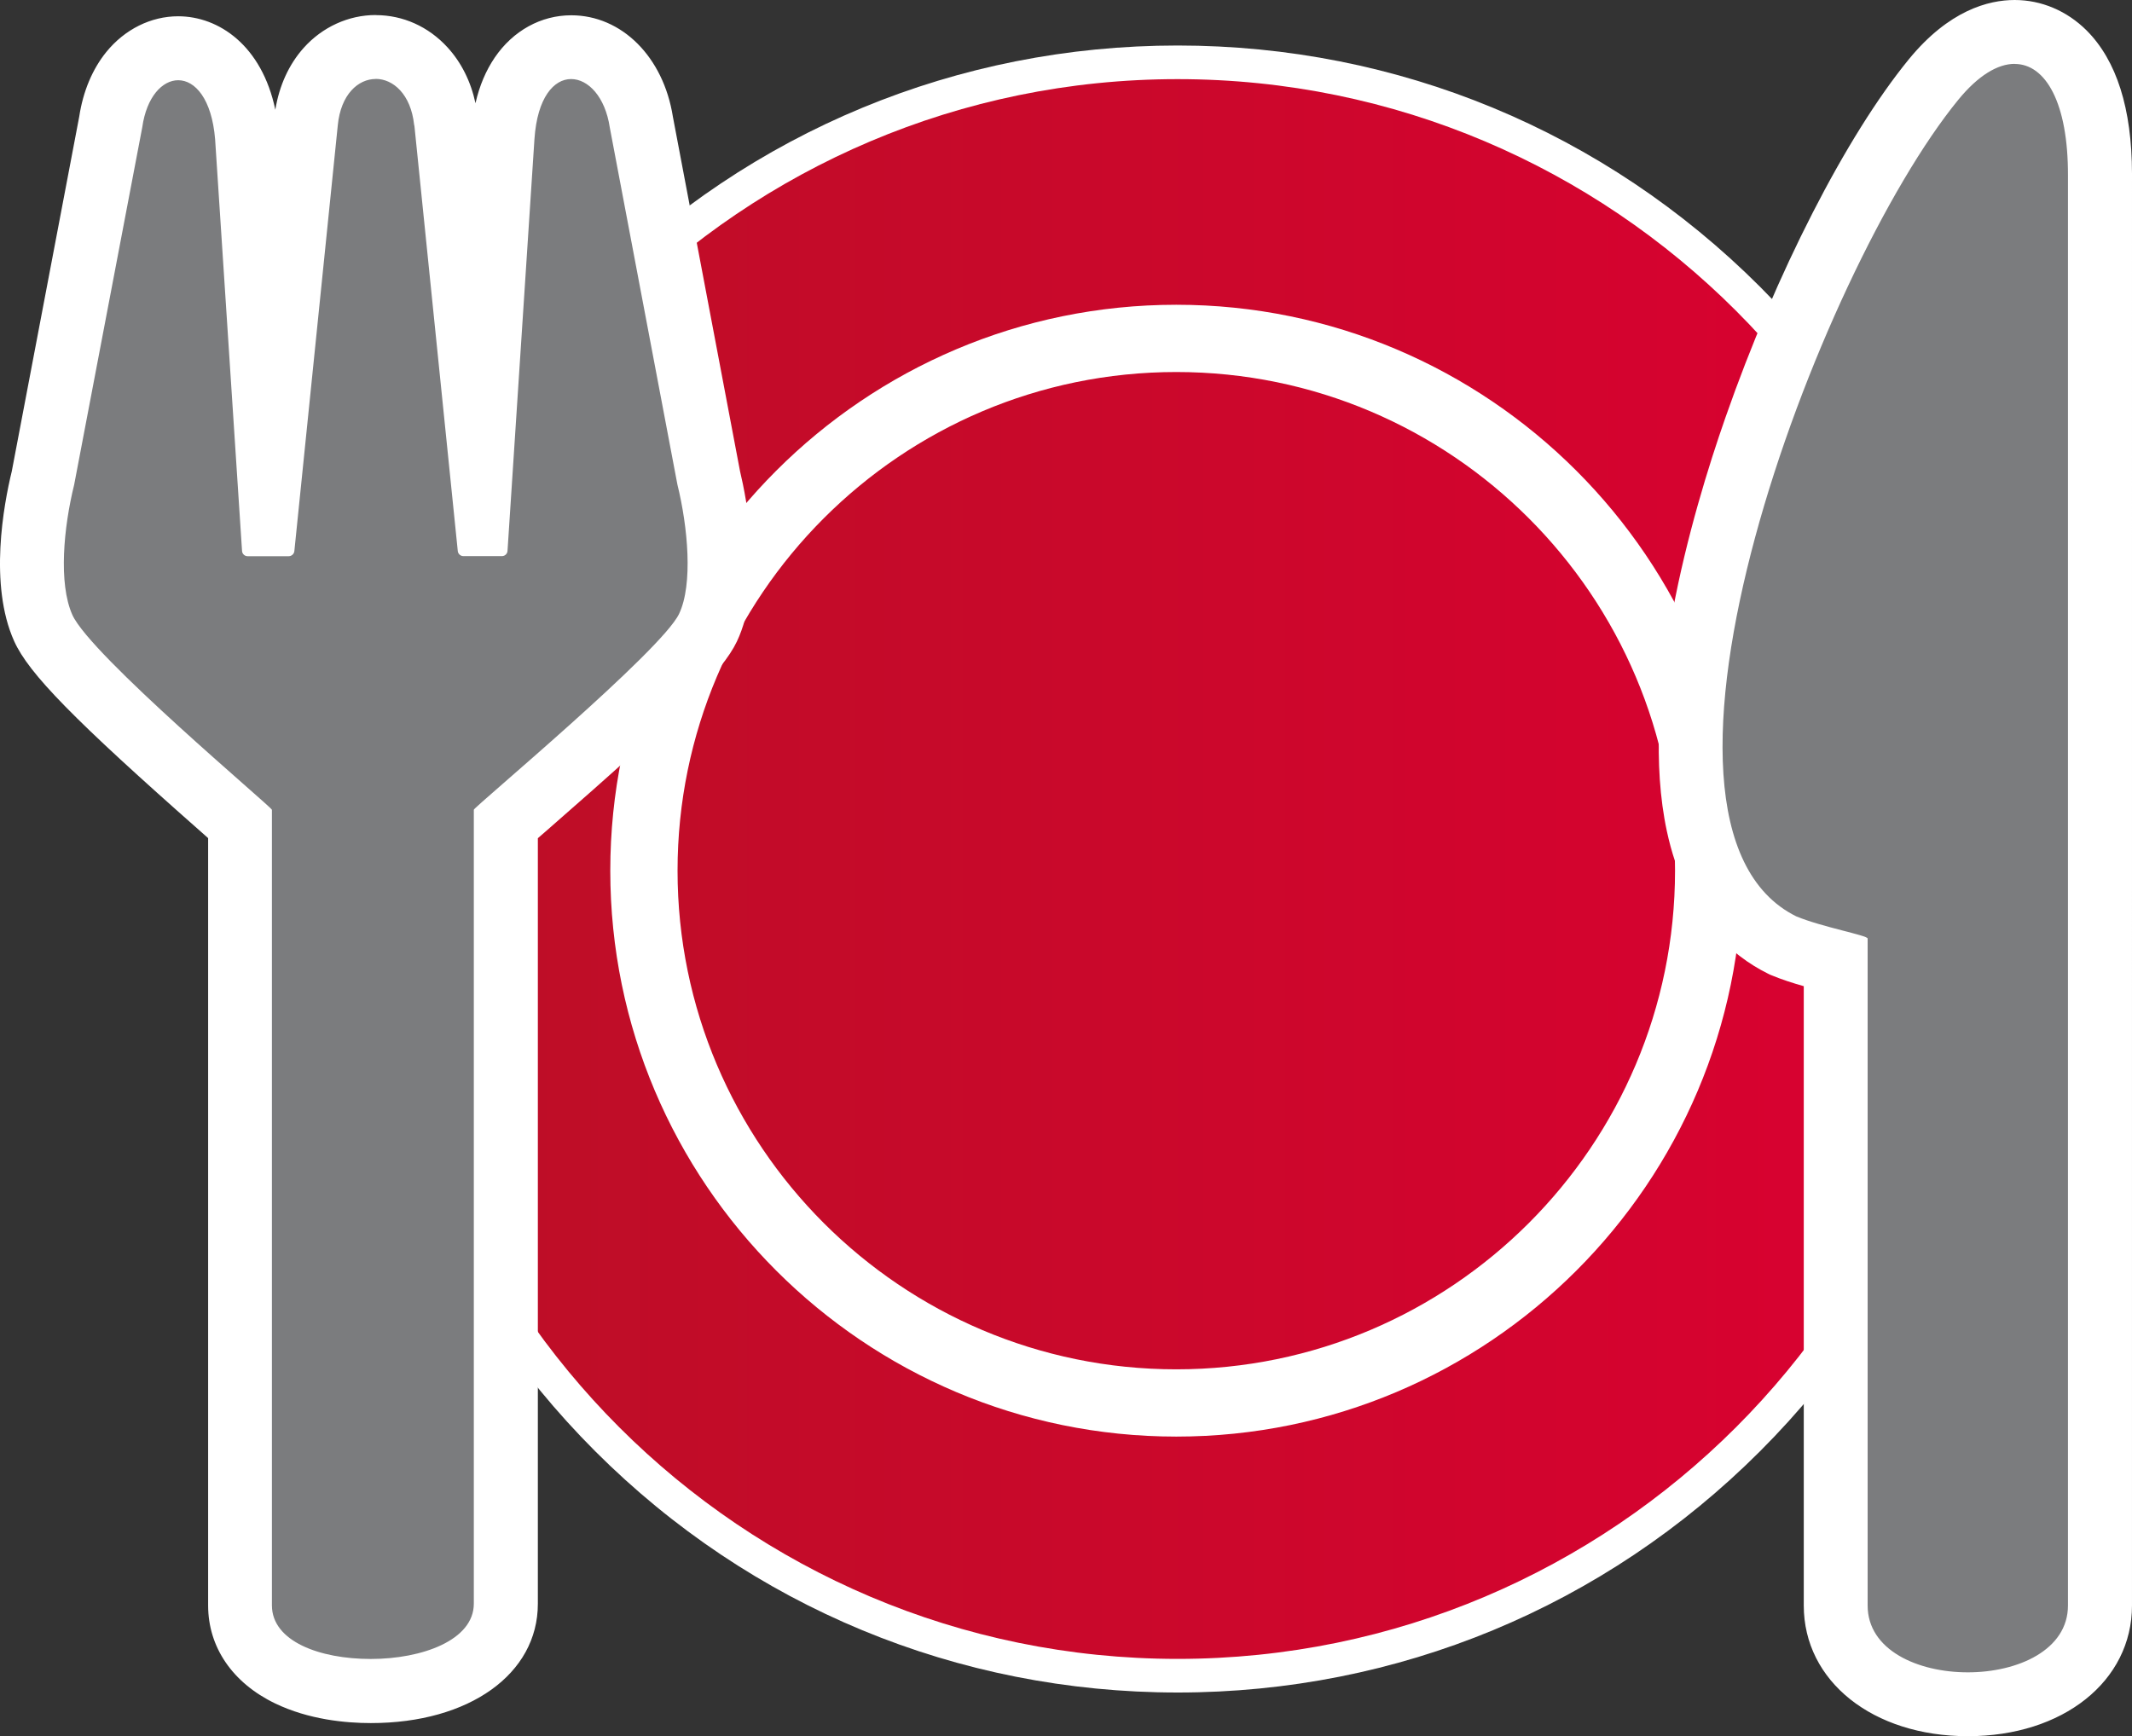<?xml version="1.0" encoding="UTF-8"?><svg id="Ebene_1" xmlns="http://www.w3.org/2000/svg" xmlns:xlink="http://www.w3.org/1999/xlink" viewBox="0 0 256.7 209.09"><rect x="0" y="0" width="256.7" height="209.09" fill="#333333" stroke="none"/><defs><style>.cls-1{fill:#fff;}.cls-2{fill:url(#Unbenannter_Verlauf_4);}.cls-3{fill:#7b7c7e;}</style><linearGradient id="Unbenannter_Verlauf_4" x1="44.65" y1="104.65" x2="238.94" y2="104.65" gradientUnits="userSpaceOnUse"><stop offset="0" stop-color="#bb0f26"/><stop offset="1" stop-color="#db0031"/></linearGradient></defs><circle class="cls-2" cx="141.79" cy="104.65" r="97.15"/><path class="cls-1" d="M141.79,203.82c-26.49,0-51.39-10.32-70.12-29.05-18.73-18.73-29.05-43.63-29.05-70.12s10.32-51.39,29.05-70.12C90.4,15.8,115.3,5.48,141.79,5.48s51.39,10.32,70.12,29.05c18.73,18.73,29.05,43.63,29.05,70.12s-10.32,51.39-29.05,70.12c-18.73,18.73-43.63,29.05-70.12,29.05ZM141.79,9.53c-52.45,0-95.12,42.67-95.12,95.12s42.67,95.12,95.12,95.12,95.12-42.67,95.12-95.12S194.24,9.53,141.79,9.53Z"/><path class="cls-1" d="M141.63,173c-37.58,0-68.15-30.57-68.15-68.15s30.57-68.15,68.15-68.15,68.15,30.57,68.15,68.15-30.57,68.15-68.15,68.15ZM141.63,44.8c-33.11,0-60.05,26.94-60.05,60.05s26.94,60.05,60.05,60.05,60.05-26.94,60.05-60.05-26.94-60.05-60.05-60.05Z"/><path class="cls-3" d="M236.94,205.23c-9.37,0-15.91-4.89-15.91-11.9v-77.53c-1.94-.51-4.34-1.13-6.23-1.91l-.12-.05-.12-.06c-5.18-2.57-8.58-7.45-10.1-14.5-3.24-15.03,2.96-36.39,6.94-47.78,5.84-16.72,14.25-33.19,21.42-41.95,3.87-4.73,7.45-5.73,9.76-5.73s4.27.88,5.93,2.54c2.84,2.85,4.34,7.9,4.34,14.6,0,.08,0,.17,0,.28v172.08c0,7-6.54,11.9-15.91,11.9h0ZM44.65,203.65c-9.42,0-15.74-4.14-15.74-10.3v-94.14c-.59-.53-1.36-1.21-2.12-1.87-12.11-10.68-19.94-18.03-21.58-21.7-2.65-5.92-.73-15.19-.03-18.06L13.33,14.68c.91-6.12,4.73-8.87,8.12-8.87s7.63,2.78,8.28,10.63l2.71,41.37,4.4-43.1c.6-6.21,4.77-9.05,8.4-9.05s7.65,2.71,8.42,8.65c.03.13.06.27.07.43l4.21,41.21,2.58-39.45c.54-8,4.78-10.83,8.25-10.83,4.16,0,7.63,3.71,8.45,9.03l8.11,42.82c.54,2.22,2.71,12.2-.09,18.06-1.61,3.37-9.24,10.42-21.88,21.45-.88.77-1.79,1.56-2.45,2.15v93.94c0,6.19-6.68,10.51-16.25,10.51h0Z"/><path class="cls-1" d="M242.57,7.7c3.74,0,6.45,4.7,6.42,13.45,0,.04,0,.07,0,.11v172.08c0,5.36-6.03,8.05-12.06,8.05s-12.06-2.68-12.06-8.05v-80.32c0-.38-5.47-1.37-8.6-2.67-22.39-11.11,2.67-77.74,19.52-98.34,2.39-2.92,4.74-4.32,6.78-4.32M45.23,9.5c2.11,0,4.23,1.85,4.63,5.51,0,.06.04.11.04.17l5.22,51.19c.04.34.33.6.68.6h4.63c.38,0,.68-.3.68-.68l3.24-49.54c.34-5.03,2.35-7.23,4.41-7.23s4.11,2.14,4.66,5.83l8.14,42.99c1.26,5.1,1.9,12.03.2,15.59-2.13,4.46-24.71,23.27-24.71,23.58v95.61c0,4.41-6.25,6.66-12.41,6.66s-11.9-2.13-11.9-6.46v-95.8c0-.32-21.87-18.63-24.03-23.48-1.69-3.79-1.05-10.53.22-15.67L17.13,15.32c.52-3.67,2.42-5.66,4.33-5.66,2.02,0,4.04,2.24,4.44,7.1l3.24,49.54c0,.38.3.68.68.68h4.94c.34,0,.64-.26.68-.6l5.23-51.28c.36-3.74,2.46-5.59,4.57-5.59M242.57,0h0c-3.15,0-7.91,1.24-12.74,7.14-7.54,9.22-16,25.74-22.07,43.11-4.12,11.77-10.5,33.9-7.06,49.86,2.21,10.28,7.83,14.99,12.15,17.13l.24.12.24.1c1.21.5,2.54.93,3.85,1.3v74.58c0,9.12,8.31,15.74,19.76,15.74s19.76-6.62,19.76-15.74V21.26c0-.13,0-.26,0-.38-.02-7.8-1.85-13.59-5.46-17.21C248.87,1.31,245.8,0,242.57,0h0ZM45.23,1.81c-3.26,0-6.42,1.44-8.67,3.96-1.77,1.98-2.94,4.54-3.41,7.45-1.62-7.75-6.82-11.26-11.7-11.26-3.28,0-6.43,1.57-8.65,4.3-1.67,2.06-2.8,4.74-3.26,7.78L1.42,56.75c-.98,4.04-2.77,13.65.28,20.45,1.75,3.91,7.23,9.5,22.55,23.01.27.23.54.48.81.72v92.41c0,5.02,2.94,9.32,8.06,11.79,4.06,1.96,8.51,2.37,11.54,2.37,11.83,0,20.1-5.91,20.1-14.36v-92.2c.37-.32.75-.66,1.14-.99,15.76-13.75,21.09-19.06,22.82-22.69,3.25-6.82,1.18-17.18.38-20.53l-8.08-42.67c-1.14-7.21-6.16-12.22-12.24-12.22-3.65,0-7.01,1.86-9.21,5.09-1.06,1.56-1.84,3.39-2.32,5.5-.56-2.62-1.71-4.92-3.37-6.73-2.29-2.5-5.36-3.88-8.63-3.88h0Z"/></svg>